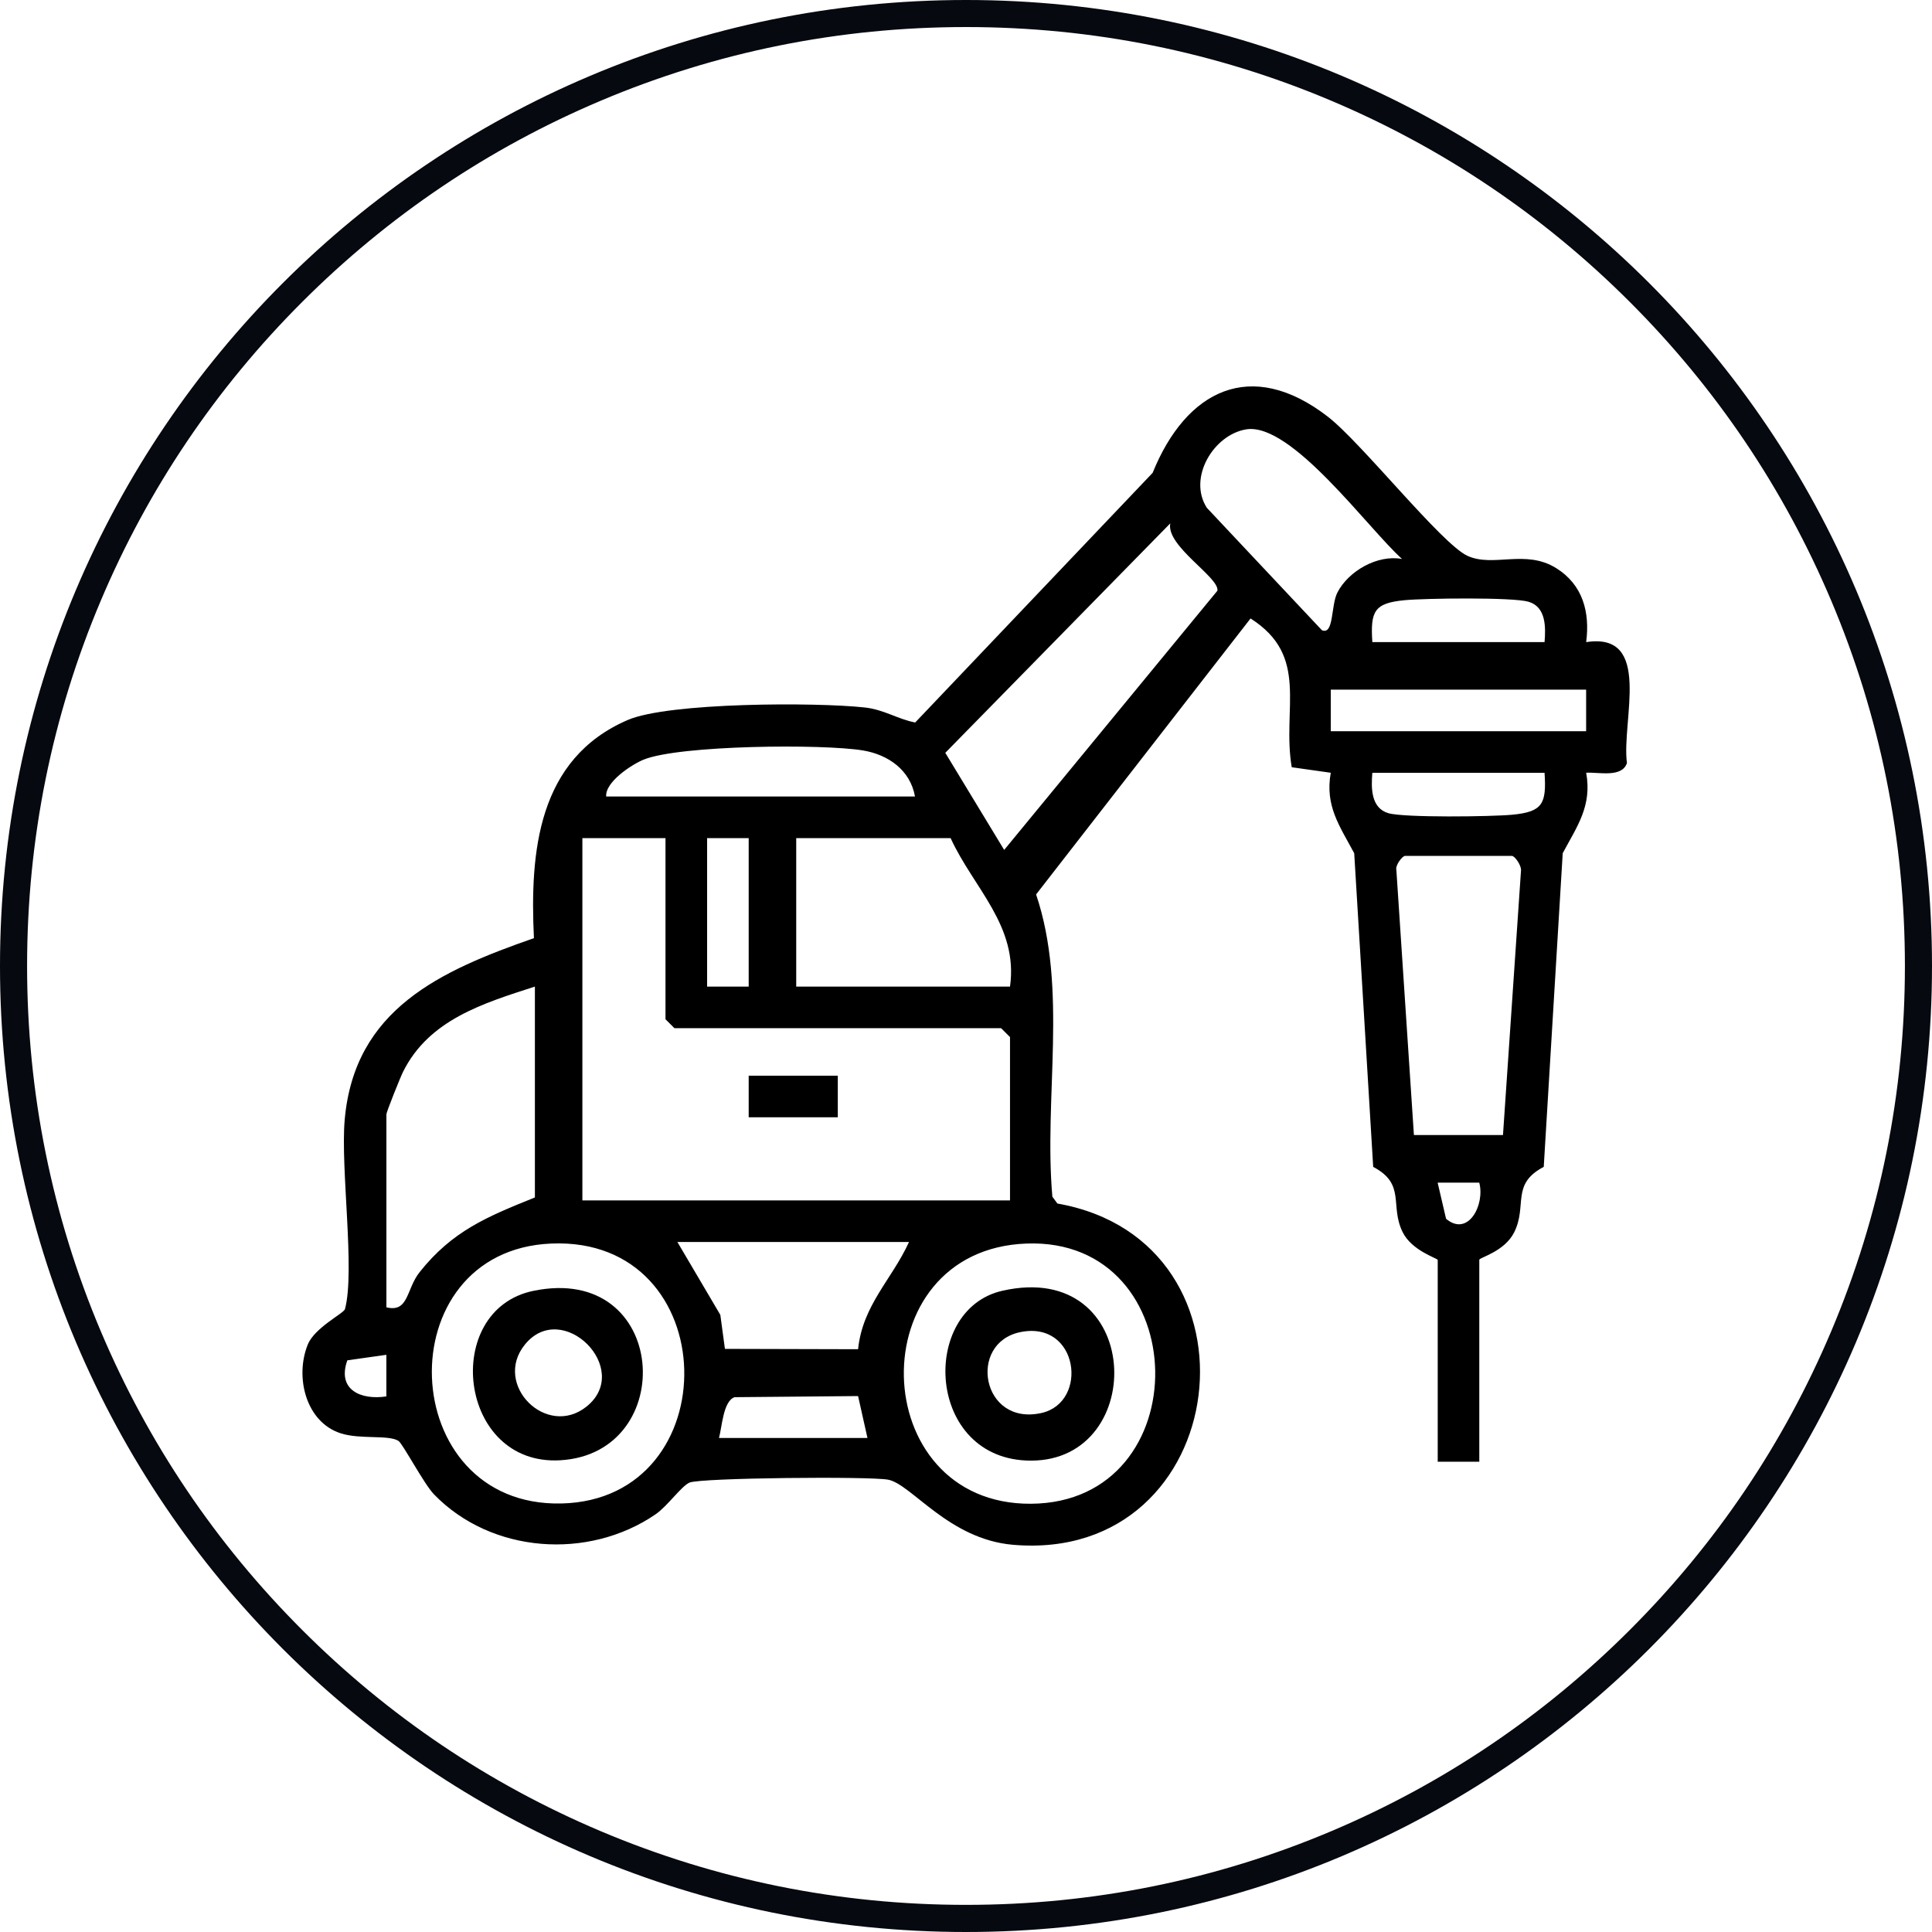 <?xml version="1.0" encoding="UTF-8"?> <svg xmlns="http://www.w3.org/2000/svg" viewBox="0 0 500 500"><defs><style> .cls-1 { fill: #060910; } </style></defs><g id="Capa_1" data-name="Capa 1"><g><path d="M372.06,326.04c-.32-.5-6.66-2.4-9.03-7.11-3.46-6.92.93-12.44-7.65-16.94l-4.91-81.17c-3.75-7.03-7.61-12.22-6.07-20.83l-10.1-1.43c-2.58-15.21,4.72-28.75-10.66-38.5l-55.5,71.42c8.28,24.51,1.96,52.49,4.21,78.22l1.3,1.77c55.62,9.77,45.62,93.23-11.48,88.32-16.66-1.43-26.28-15.7-32.32-16.85-4.73-.9-48.65-.5-51.43.76-2.12.96-5.72,6.11-8.73,8.18-17.4,11.94-42.53,10.18-57.37-5.14-2.6-2.68-8.12-13.18-9.21-13.85-2.66-1.63-9.87-.31-14.96-1.96-9.04-2.93-11.88-14.64-8.49-22.98,1.78-4.38,9.33-8.06,9.62-9.16,2.65-9.9-1.17-36.29-.08-48.92,2.49-28.77,24.88-38.66,48.98-47.08-1.07-22.33.97-46.39,24.26-56.45,10.6-4.58,48.82-4.63,61.32-3.25,5.1.56,8.42,2.98,13.09,3.89l61.45-64.61c8.68-21.44,25.47-29.87,45.31-14.56,8.78,6.78,29.48,33,36.19,36.05s14.99-1.8,22.95,3.18c6.89,4.3,8.76,11.4,7.75,19.14,17.32-2.68,9.09,20.43,10.55,31.29-1.27,3.86-7.24,2.33-10.55,2.51,1.55,8.61-2.32,13.8-6.07,20.83l-4.91,81.17c-8.58,4.5-4.19,10.02-7.65,16.94-2.52,5.03-9.03,6.53-9.03,7.11v52.26h-10.76v-52.26ZM362.84,144.65c-8.68-7.73-28.63-35.45-40.34-33.53-8.45,1.39-15.13,12.57-10.18,20.29l29.79,31.69c3.16,1.32,2.28-6.42,4.02-9.78,2.88-5.58,10.4-9.84,16.71-8.66ZM302.87,135.44l-58.23,59.39,15.24,25.13,55.18-67.08c.61-3.43-13.38-11.56-12.19-17.45ZM399.73,166.18c.32-3.89.4-9.11-4.15-10.45-4.07-1.2-26.73-.91-32.06-.4-7.87.75-8.89,2.82-8.36,10.85h44.57ZM410.49,178.48h-66.09v10.76h66.09v-10.76ZM236.8,206.15c-1.21-6.86-6.93-10.84-13.43-11.93-10.42-1.74-47.57-1.4-56.82,2.38-2.99,1.22-9.97,5.74-9.67,9.54h79.93ZM399.73,200h-44.57c-.32,3.89-.4,9.11,4.15,10.45,4.07,1.2,26.73.91,32.06.4,7.87-.75,8.89-2.82,8.36-10.85ZM172.24,216.91h-21.52v93.76h110.67v-42.27l-2.31-2.31h-84.54l-2.31-2.31v-46.88ZM193.76,216.91h-10.76v38.43h10.76v-38.43ZM246.02,216.91h-39.96v38.43h55.33c2.21-15.74-9.44-25.5-15.37-38.43ZM388.97,293.76l4.66-68.42c.18-1.29-1.59-3.83-2.35-3.83h-27.67c-.66,0-2.58,2.41-2.23,3.69l4.54,68.55h23.06ZM138.42,255.33c-13.43,4.34-27.38,8.58-34.09,22.01-.72,1.43-4.33,10.45-4.33,11.04v49.95c5.8,1.44,5.1-4.7,8.59-9.09,8.48-10.69,17.51-14.37,29.84-19.34v-54.57ZM382.83,306.06h-10.77l2.18,9.36c5.73,4.82,10.12-3.67,8.59-9.36ZM142.67,321.83c-42.8,1.81-40.42,68.21,2.6,67.27,43.36-.95,42.33-69.17-2.6-67.27ZM235.26,321.43h-59.95l11.11,18.86,1.19,8.8,34.46.09c1.19-11.47,8.74-18.02,13.18-27.75ZM265.63,321.83c-43.3,1.62-41.65,67.59,1.15,67.34,43.71-.25,42.5-68.98-1.15-67.34ZM100,350.62l-10.11,1.43c-2.73,7.64,3.52,10.35,10.1,9.34v-10.77ZM186.07,372.15h38.43l-2.43-10.85-31.96.29c-2.95,1.02-3.24,7.63-4.04,10.57Z"></path><rect x="193.76" y="278.39" width="23.06" height="10.76"></rect><path d="M138,334.08c35.12-7.29,37.86,42.1,6.95,43.84-26.45,1.5-30.76-38.9-6.95-43.84ZM151.82,364c12.03-9.69-6.3-28.02-16-16-8.34,10.33,5.65,24.33,16,16Z"></path><path d="M259.4,334.05c36.55-8.3,37.97,44.02,7.37,43.96-27.15-.05-28.9-39.07-7.37-43.96ZM264.06,344.75c-13.7,2.81-10.05,24.37,5.44,20.94,12.32-2.73,9.69-24.04-5.44-20.94Z"></path></g></g><g id="Capa_2" data-name="Capa 2"><path class="cls-1" d="M250,7c32.81,0,64.63,6.42,94.58,19.09,28.94,12.24,54.92,29.76,77.24,52.08,22.32,22.32,39.84,48.31,52.08,77.24,12.67,29.95,19.09,61.78,19.09,94.58s-6.42,64.63-19.09,94.58c-12.24,28.94-29.76,54.92-52.08,77.24-22.32,22.32-48.31,39.84-77.24,52.08-29.95,12.67-61.78,19.09-94.58,19.09s-64.63-6.42-94.58-19.09c-28.94-12.24-54.92-29.76-77.24-52.08-22.32-22.32-39.84-48.31-52.08-77.24-12.67-29.95-19.09-61.78-19.09-94.58s6.42-64.63,19.09-94.58c12.24-28.94,29.76-54.92,52.08-77.24,22.32-22.32,48.31-39.84,77.24-52.08,29.95-12.67,61.78-19.09,94.58-19.09M250,0C111.93,0,0,111.93,0,250s111.93,250,250,250,250-111.93,250-250S388.07,0,250,0h0Z"></path></g></svg> 